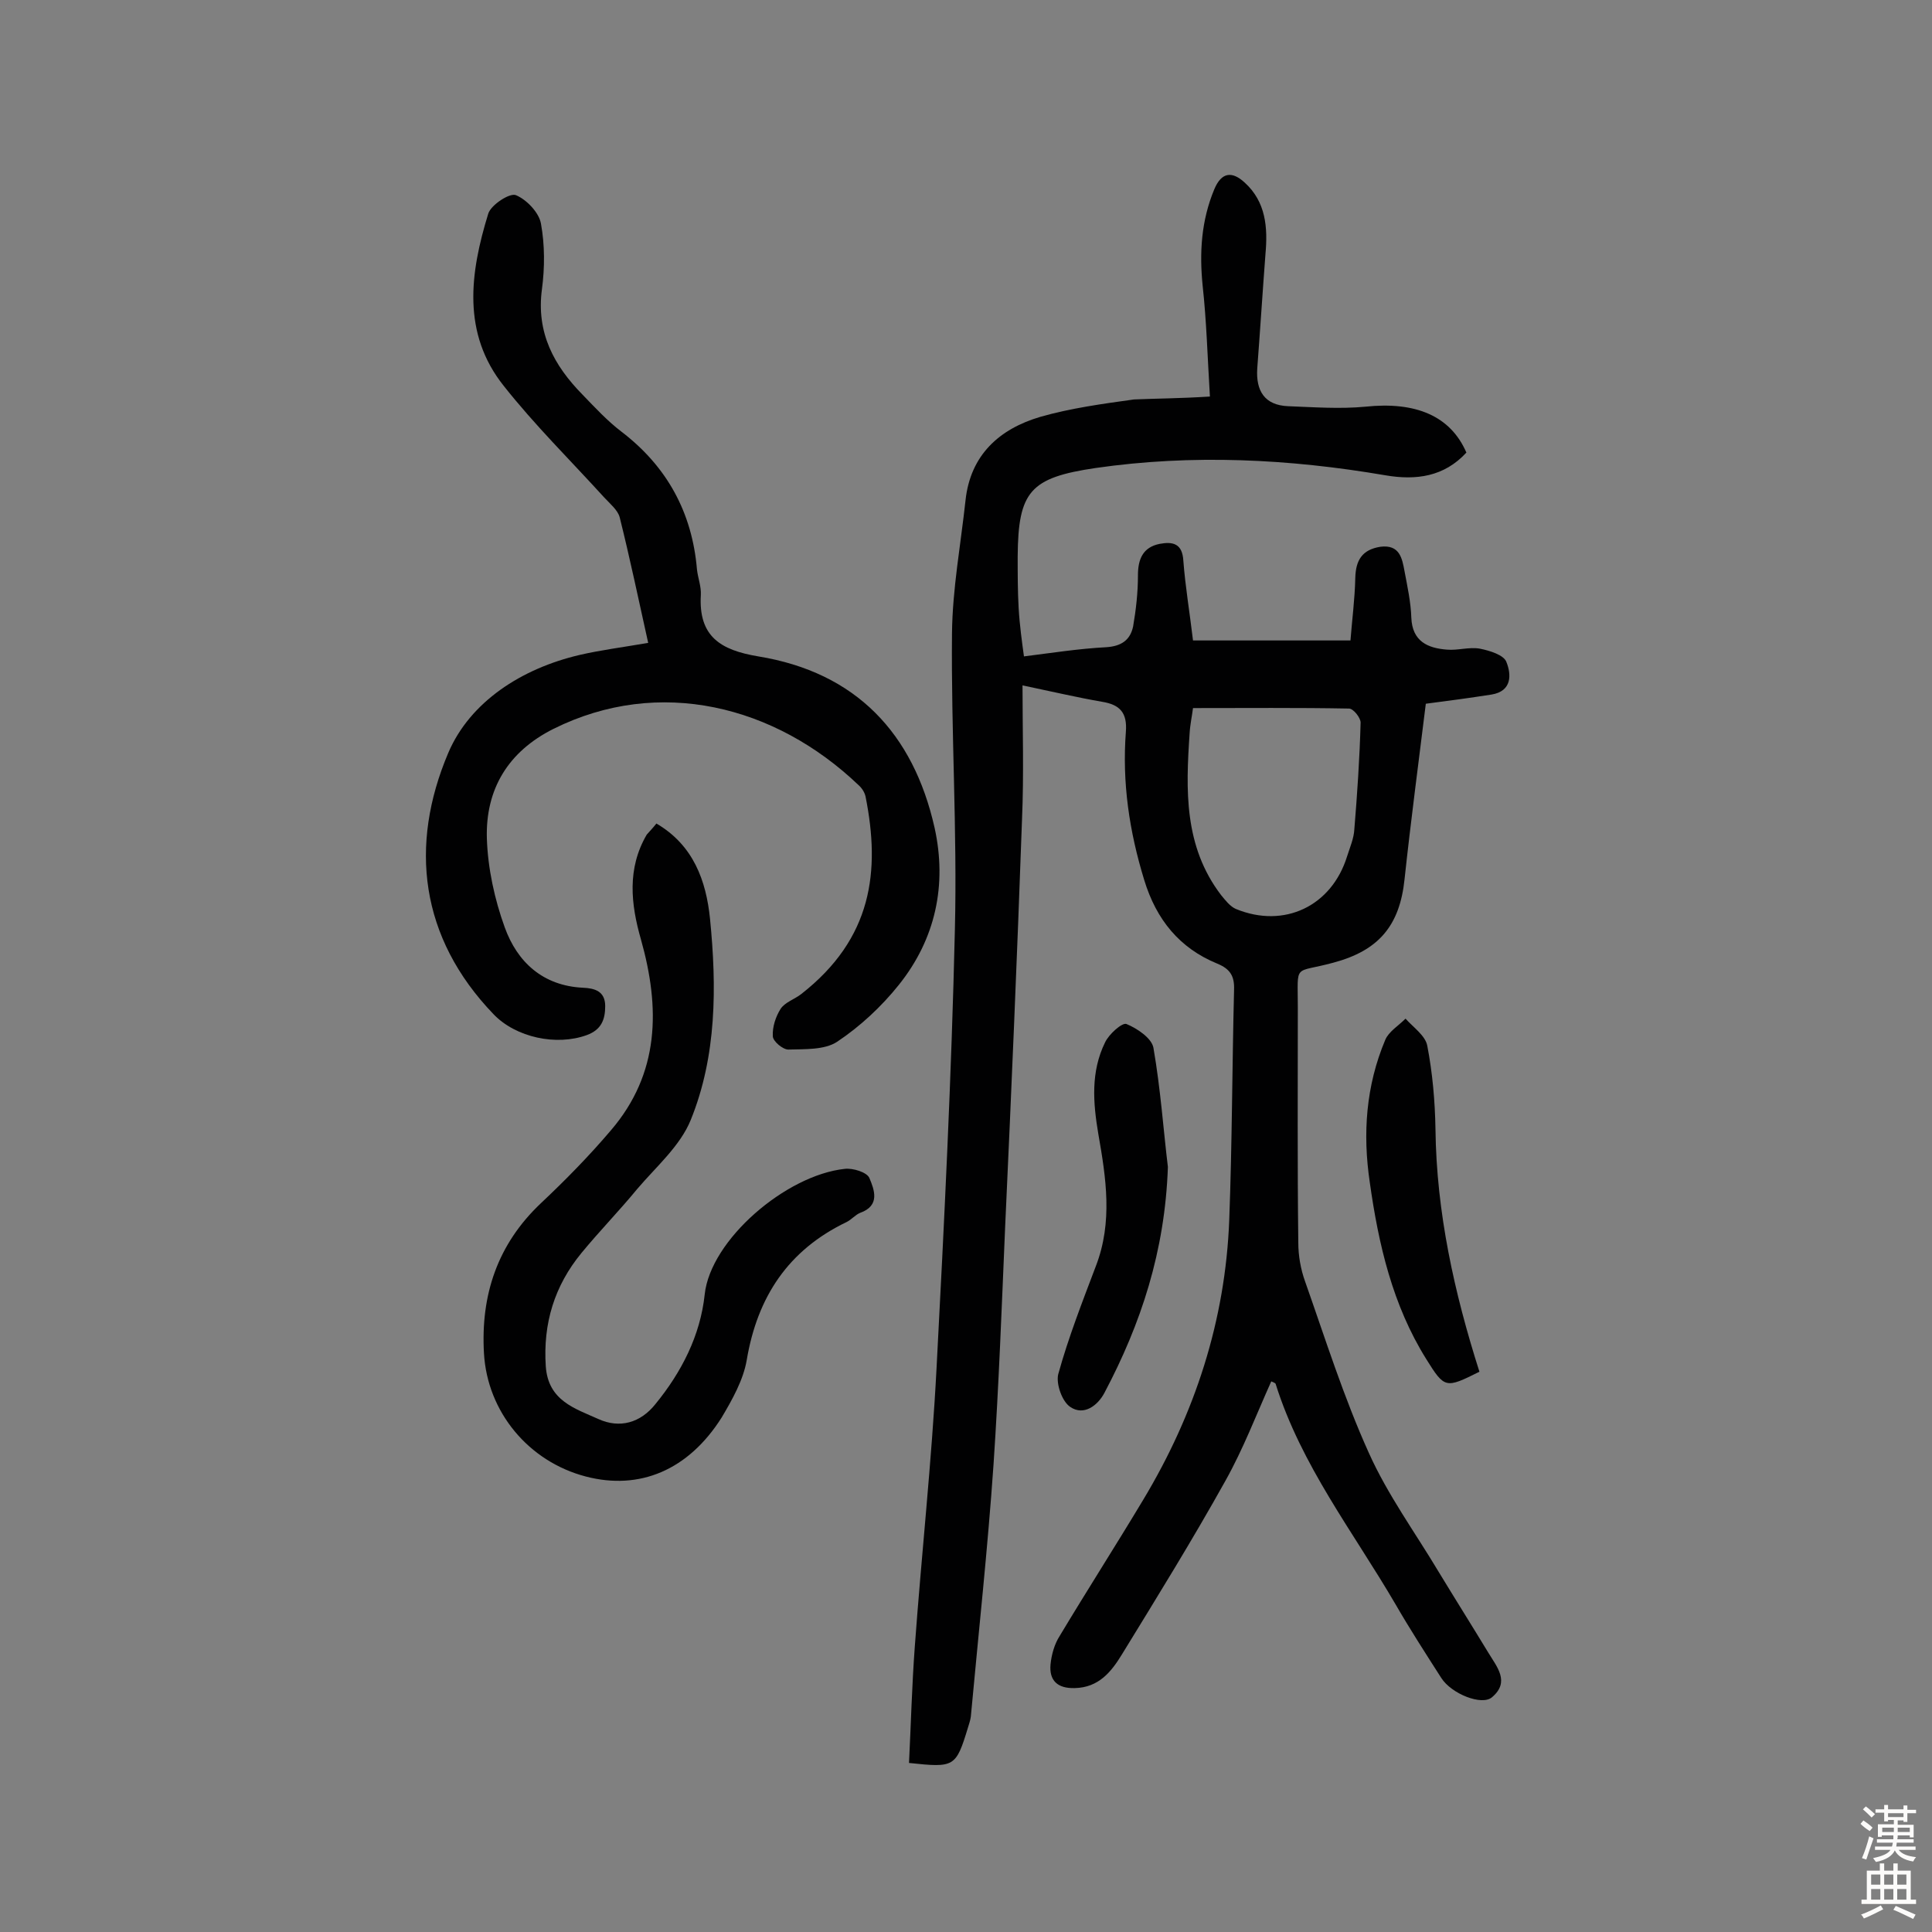 <svg enable-background="new 0 0 400 400" viewBox="0 0 400 400" xmlns="http://www.w3.org/2000/svg"><rect x="0" y="0" width="400" height="400" fill="#808080" stroke="none"/><g fill="#010102"><path d="m250.5 82.1c-.5-8.2-.7-15.6-1.5-22.9-.7-6.9-.3-13.5 2.4-20 1.5-3.6 3.7-3.8 6.3-1.4 4.4 4 4.8 9.3 4.3 14.8-.6 7.9-1.1 15.8-1.7 23.7-.3 4.6 1.5 7.6 6.4 7.8 5.3.2 10.7.6 16 .1 10.4-1.1 17.6 1.9 20.9 9.5-4.6 5-10.4 5.8-16.8 4.7-19.9-3.4-39.9-4.4-60-1.5-13.5 2-16 4.8-16.1 18.3 0 3.6 0 7.2.2 10.7s.7 7.1 1.1 10c5.6-.7 11.3-1.6 17-1.9 3.2-.2 5-1.5 5.6-4.3.6-3.5 1-7 1-10.6 0-3.3 1-5.8 4.5-6.5 2.7-.5 4.7-.1 4.9 3.5.4 5.3 1.3 10.6 2 16.5h32.6c.3-4 .9-8.5 1-13 .1-3.6 1.4-5.8 5.2-6.4 4-.5 4.5 2.4 5 5.1.6 3.2 1.3 6.4 1.4 9.6.2 4.9 3.4 6.3 7.4 6.6 2.2.2 4.6-.6 6.8-.2 2 .4 5 1.3 5.5 2.8 1 2.5 1.2 6-3.1 6.7-4.5.7-8.9 1.3-13.6 1.9-1.5 12.2-3.1 24.2-4.4 36.3-1 9.7-5.4 14.8-14.7 17.3-8.4 2.3-7.4-.1-7.4 9.3 0 16.2-.1 32.5.1 48.7 0 2.7.5 5.5 1.4 8 4.2 11.9 8 24 13.2 35.5 3.9 8.7 9.6 16.5 14.5 24.7 3.4 5.6 6.8 11 10.2 16.6 1.8 3 4.6 6.1.8 9.3-2.1 1.8-8.4-.7-10.5-4-3.2-5-6.5-10.1-9.5-15.3-8.7-14.9-19.5-28.7-24.8-45.6-.1-.2-.5-.3-.9-.5-3.1 6.9-5.8 14-9.5 20.6-6.8 12.2-14.1 24-21.4 35.9-2.2 3.6-4.8 6.9-9.8 7-3.6.1-5.3-1.6-5-4.9.2-2 .8-4.2 1.9-5.9 5.7-9.5 11.6-18.7 17.3-28.2 10.7-17.8 17-37.1 17.8-57.9.6-15.9.6-31.8 1-47.7.1-2.8-.8-4.3-3.5-5.4-7.8-3.2-12.6-9.1-15.1-17.3-3.1-10.1-4.6-20.2-3.8-30.7.3-3.9-1.2-5.6-4.9-6.2-5.2-.9-10.3-2.1-16.5-3.4 0 9 .3 18.4-.1 27.7-1 28.2-2.2 56.4-3.5 84.5-.7 16.4-1.3 32.7-2.4 49.1-1.2 17.4-3.1 34.8-4.7 52.2-.1.8-.4 1.6-.6 2.3-2.5 8.2-2.8 8.3-12.2 7.3.4-8 .6-16 1.2-24.1 1.4-19.2 3.5-38.4 4.5-57.6 1.6-30.3 3.1-60.6 3.8-90.9.5-20.4-.8-40.9-.6-61.3.1-9.2 1.8-18.3 2.8-27.5 1-9.4 7-14.8 15.5-17.3 6.3-1.8 12.9-2.7 19.4-3.6 4.6-.2 9.3-.2 15.7-.6zm-3.5 64.5c-.2 1.6-.6 3.4-.7 5.2-.8 11.7-1.2 23.4 6.5 33.5.9 1.1 1.9 2.4 3.1 2.9 10 4.1 19.8-.6 23-10.9.6-1.9 1.4-3.7 1.5-5.6.6-7.3 1.1-14.7 1.3-22.1 0-1-1.5-2.9-2.4-2.9-10.6-.2-21.3-.1-32.3-.1z"/><path d="m134.2 133.1c-2-9-3.8-17.6-5.9-26-.4-1.5-2-2.8-3.2-4.1-7-7.7-14.4-15-20.8-23.1-8.7-10.9-7-23.4-3.2-35.7.6-1.8 4.4-4.3 5.7-3.8 2.2.9 4.8 3.6 5.2 5.9.8 4.4.8 9.1.2 13.6-1.2 9 2.5 15.8 8.4 21.8 2.6 2.7 5.2 5.5 8.1 7.7 9.4 7.2 14.6 16.7 15.6 28.5.2 1.8.9 3.5.8 5.3-.5 8.6 4.1 11.4 11.9 12.7 20.2 3.3 32.1 15.9 36.5 35.5 2.6 11.8.2 23-7.4 32.5-3.6 4.5-8 8.6-12.8 11.8-2.6 1.7-6.7 1.5-10.1 1.6-1.1 0-3.2-1.7-3.2-2.8-.1-1.9.6-4 1.6-5.6.9-1.4 2.9-2 4.3-3.1 14.7-11.5 16.4-25.4 13.3-40.9-.2-.9-.8-1.8-1.5-2.4-17.2-16.4-41.2-22.5-63.1-11.6-9.4 4.7-14.1 12.5-13.8 22.7.2 6.2 1.6 12.6 3.7 18.4 2.6 7.2 7.9 12.1 16.2 12.5 2.4.1 4.6.7 4.6 3.8 0 2.8-.8 4.9-3.8 6-6.3 2.3-14.7.5-19.3-4.3-15.3-15.9-17.5-35-9.4-54.1 4.5-10.6 15.2-17.5 27.2-20.3 4.3-1 9-1.6 14.2-2.5z"/><path d="m135.9 170.5c7.7 4.5 10.3 11.9 11.1 19.7 1.4 14.1 1.4 28.4-4 41.7-2.2 5.4-7.2 9.7-11.1 14.3-3.7 4.5-7.8 8.7-11.5 13.2-5.6 6.8-8 14.6-7.4 23.5.5 7.1 6 8.7 10.9 10.9 4.4 2 8.7.8 11.8-3.1 5.4-6.6 9.3-14.2 10.2-22.7 1.2-11.3 16.8-24.7 29-26 1.7-.2 4.6.7 5.1 1.9 1 2.4 2.3 5.7-1.9 7.2-1 .4-1.8 1.4-2.8 1.9-12.1 5.8-18.5 15.5-20.7 28.6-.7 4.1-3 8.2-5.2 11.9-6.9 10.9-17 15.1-28.1 12.2-11.9-3.1-20.4-13.4-21.1-25.5s2.8-22.6 11.8-31.1c5.1-4.8 10-9.8 14.5-15.1 10.1-11.8 10.2-25.3 6.2-39.5-2.1-7.3-2.9-14.7 1.2-21.7.6-.7 1.3-1.4 2-2.3z"/><path d="m241.8 241.6c-.6 17.5-5.6 32.5-13.1 46.7-1.4 2.7-4.3 4.9-7.1 3-1.7-1.1-3-4.8-2.5-6.8 2.1-7.6 5-15 7.8-22.4 3.5-9.1 2.1-18.2.5-27.3-1.1-6.5-1.6-12.9 1.4-19 .8-1.7 3.5-4.1 4.4-3.8 2.2.9 5.2 2.9 5.6 4.9 1.5 8.6 2.1 17.4 3 24.7z"/><path d="m306.3 284c-7 3.5-7.2 3.5-11-2.6-7-11.2-9.9-23.8-11.7-36.6-1.5-10.1-.8-20 3.2-29.5.7-1.7 2.7-2.9 4.2-4.4 1.6 1.8 4.1 3.5 4.5 5.6 1.1 5.7 1.6 11.5 1.7 17.3.2 17.2 3.9 33.9 9.1 50.2z"/></g><path d="m385.2 377.6.6-.7c.6.4 1.3.9 1.9 1.5l-.6.7c-.8-.5-1.4-1-1.9-1.5zm.3 7.1c.6-1.4 1.1-2.9 1.5-4.5.3.1.6.3.9.4-.5 1.4-1 2.9-1.5 4.4zm.2-10.1.6-.6c.7.5 1.3 1.1 1.9 1.6l-.7.7c-.6-.6-1.2-1.2-1.8-1.7zm8.4-.8h.8v.9h1.8v.7h-1.8v1.8h-.8v-.3h-1.2v.9h3.3v2.6h-.8v-.4h-2.5c0 .3 0 .6-.1.8h3.4v.7h-3.5c0 .3-.1.6-.1.8h4v.7h-3.5c.7.9 1.9 1.3 3.6 1.5-.2.2-.4.5-.6.9-1.9-.3-3.2-1.1-3.8-2.3-.5 1.1-1.8 2-3.9 2.4-.2-.3-.4-.5-.6-.8 1.9-.4 3.1-.9 3.6-1.7h-3.2v-.7h3.5c.1-.2.1-.5.2-.8h-3.3v-.7h3.4c0-.2 0-.5 0-.8h-2.4v.3h-.8v-2.6h3.3v-.9h-1.2v.3h-.8v-1.8h-1.8v-.7h1.8v-.9h.8v.9h3.2zm-4.4 5.5h2.4c0-.3 0-.6 0-.9h-2.4zm1.2-3.1h3.2v-.8h-3.2zm4.4 2.2h-2.4v.9h2.5v-.9z" fill="#fcfbfa"/><path d="m389.2 385.8h.9v1.5h1.9v-1.5h.9v1.5h2.7v6h1.1v.9h-11.3v-.9h1.1v-6h2.7zm.2 8.7.5.8c-1.2.6-2.5 1.3-4 1.9-.2-.3-.3-.6-.6-.8 1.6-.6 3-1.3 4.1-1.9zm-2-4.3h1.9v-2.1h-1.9zm0 3.1h1.9v-2.2h-1.9zm2.7-3.1h1.9v-2.1h-1.9zm0 3.1h1.9v-2.2h-1.9zm2.4 1.3c1.4.6 2.7 1.2 4.1 1.8l-.5.9c-1.5-.7-2.8-1.4-4.1-1.9zm2.2-6.5h-1.9v2.1h1.9zm-1.9 5.2h1.9v-2.2h-1.9z" fill="#fcfbfa"/></svg>